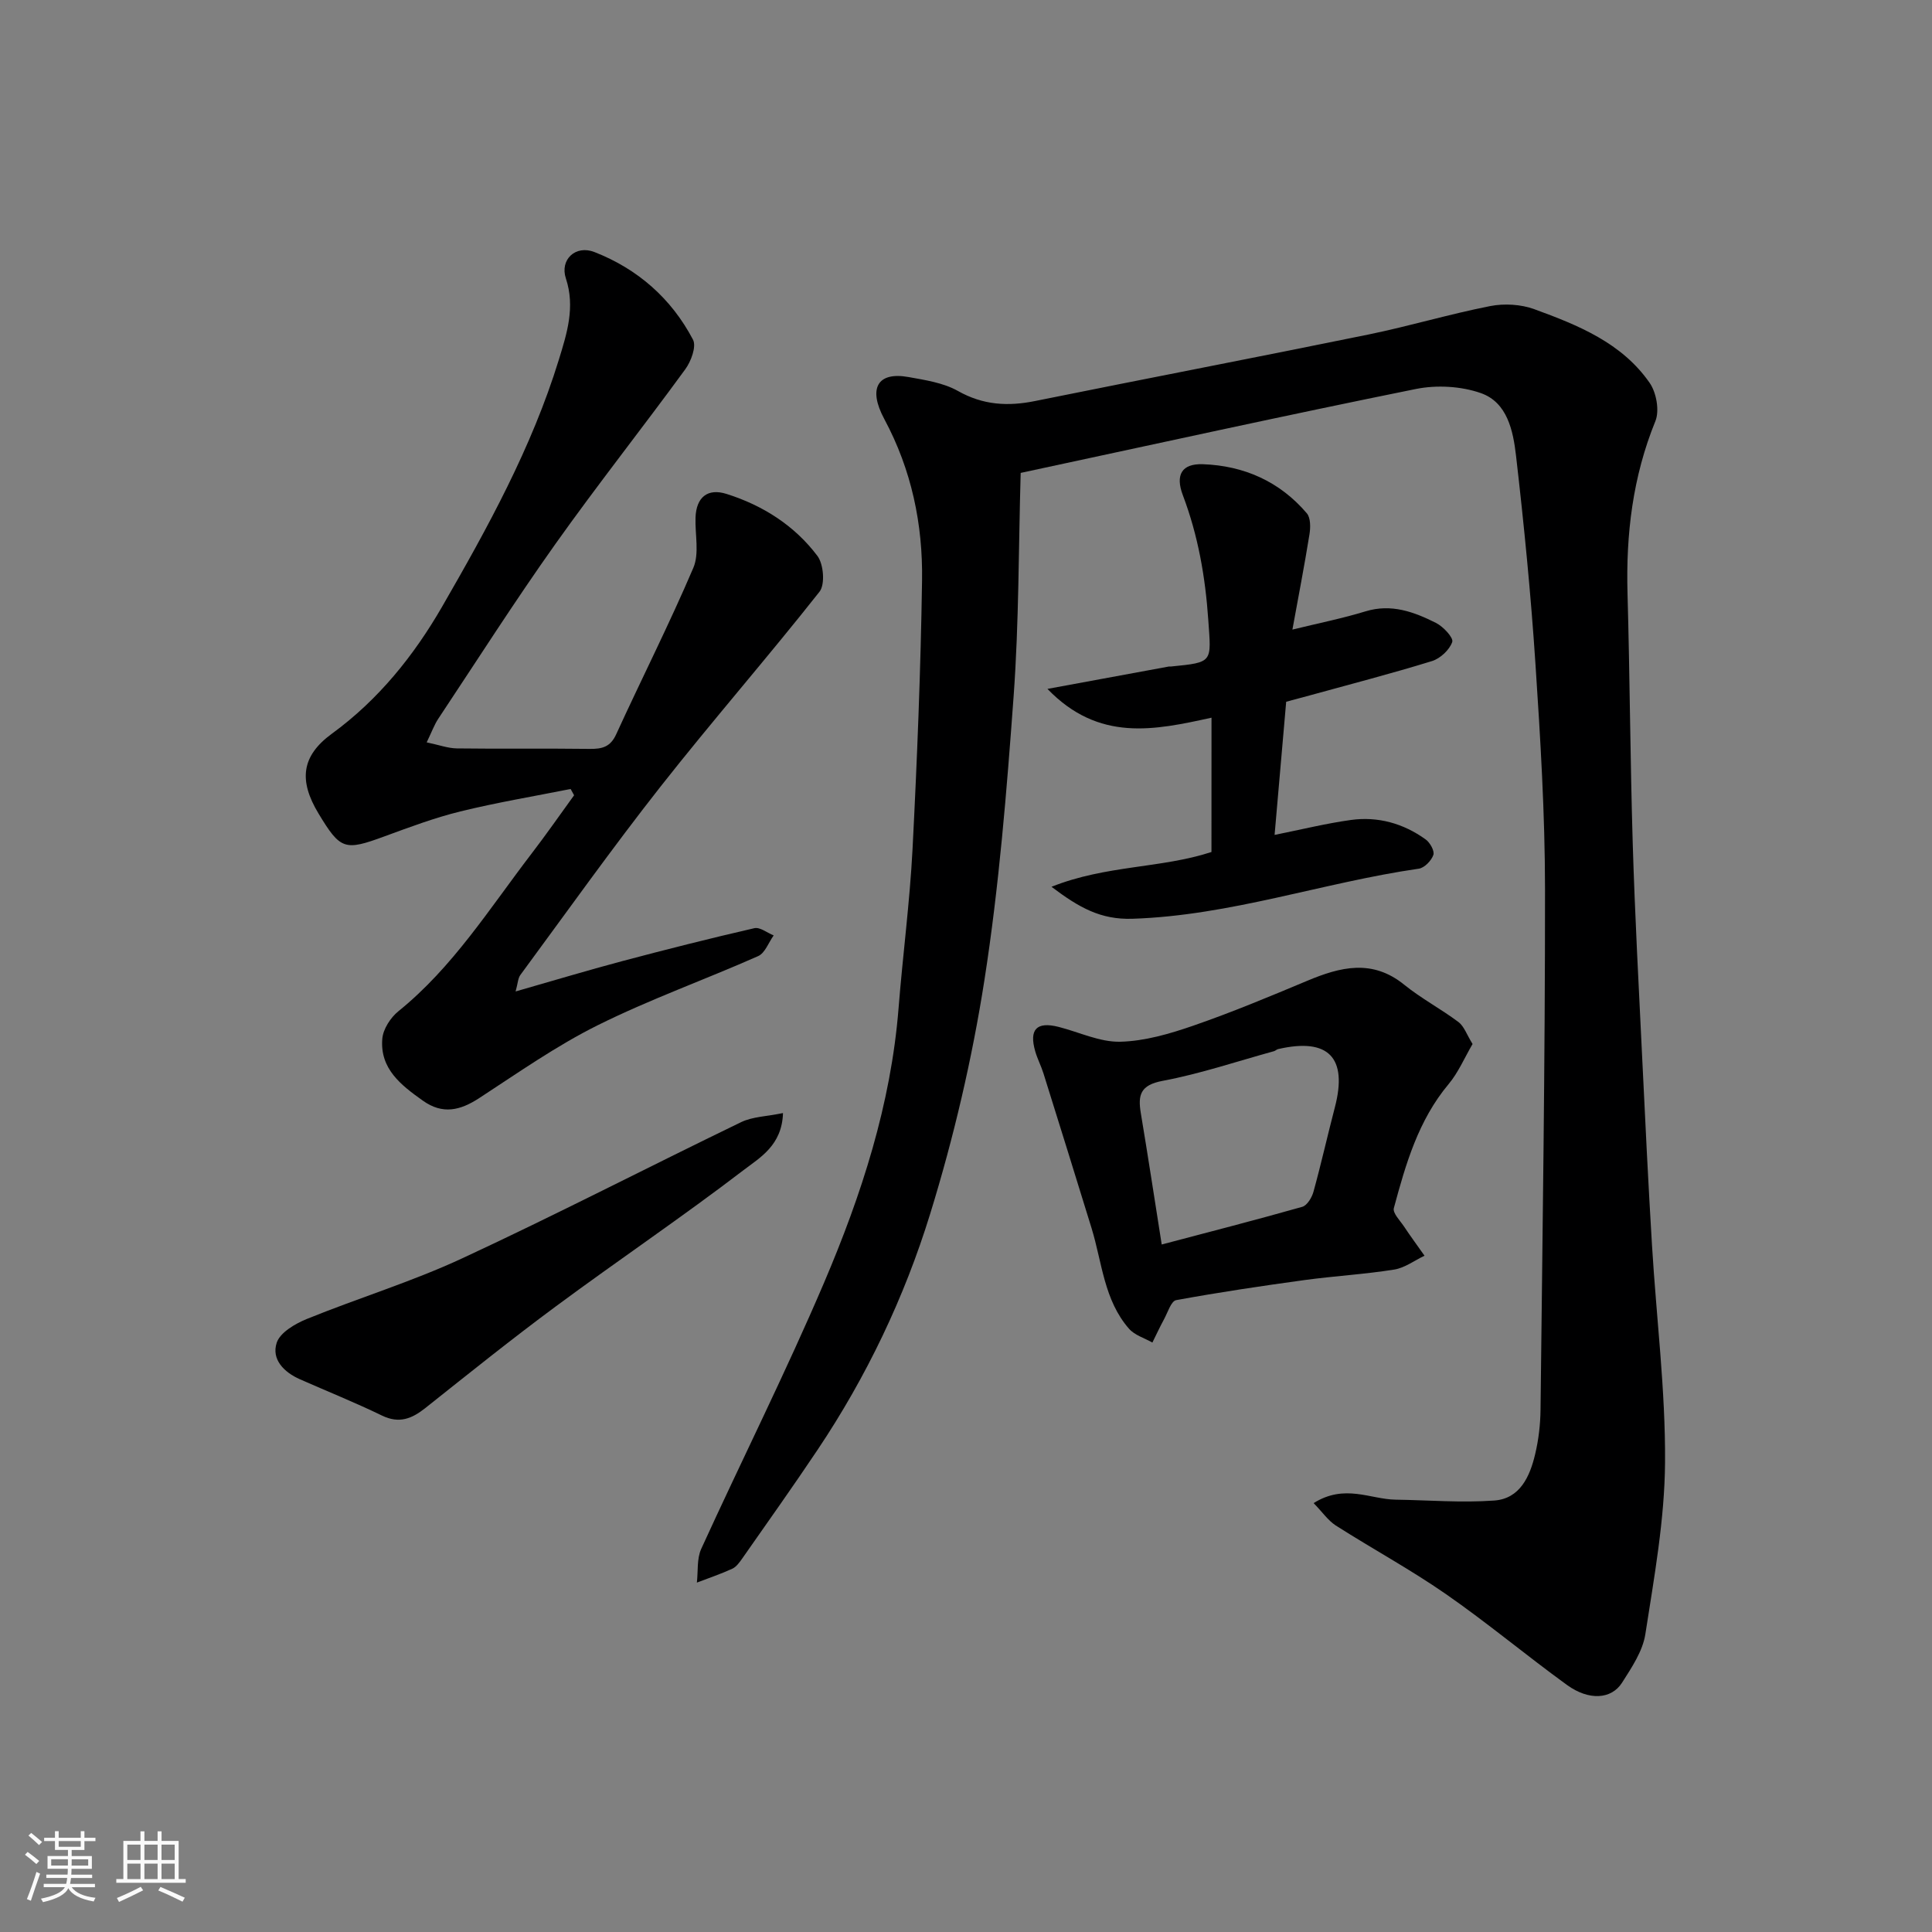 <svg enable-background="new 0 0 400 400" viewBox="0 0 400 400" xmlns="http://www.w3.org/2000/svg"><rect x="0" y="0" width="400" height="400" fill="#808080" stroke="none"/><path d="m5.17 384 .55-.58c.85.61 1.65 1.24 2.4 1.87l-.59.64c-.83-.73-1.62-1.38-2.36-1.93m1.22 9.53-.82-.34c.71-1.76 1.37-3.64 1.98-5.63.24.13.5.25.76.36-.6 1.67-1.24 3.54-1.92 5.61m-.5-13.5.57-.54c.56.44 1.31 1.06 2.26 1.87l-.64.64c-.68-.66-1.41-1.32-2.19-1.97m3.25.46h2.24v-1.36h.77v1.36h4.57v-1.36h.76v1.36h2.28v.69h-2.28v1.84h-2.64v1.26h4.18v2.64h-4.21c0 .45-.02.86-.05 1.21h4.32v.69h-4.38c-.04.34-.1.75-.19 1.22h5.15v.69h-4.82c.87 1.19 2.51 1.92 4.93 2.19-.17.31-.3.57-.37.76-2.77-.49-4.52-1.41-5.26-2.76-.56 1.26-2.3 2.23-5.24 2.9-.12-.24-.26-.48-.43-.72 2.73-.55 4.38-1.34 4.96-2.38h-4.38v-.69h4.65c.1-.38.17-.79.21-1.22h-4.32v-.69h4.4c.03-.34.05-.75.05-1.21h-4.2v-2.64h4.23v-1.26h-2.69v-1.84h-2.24zm1.46 4.46v1.29h3.45c.01-.4.02-.57.01-.53v-.32-.45h-3.46zm1.55-2.59h4.57v-1.19h-4.57zm6.11 2.59h-3.42v.77c-.01.19-.01.37-.02.53h3.44z" fill="#fafafa"/><path d="m32.63 379.16h.82v1.98h3.54v7.89h1.46v.78h-14.37v-.78h1.46v-7.89h3.54v-1.98h.82v1.98h2.73zm-3.49 11.48.5.73c-1.61.82-3.28 1.63-5 2.41-.13-.27-.28-.55-.44-.82 1.75-.72 3.4-1.49 4.94-2.32m-2.78-5.55h2.73v-3.18h-2.73zm0 3.95h2.73v-3.2h-2.73zm3.54-3.95h2.73v-3.18h-2.73zm0 3.95h2.73v-3.2h-2.73zm7.89 4.68c-1.84-.92-3.51-1.7-5.02-2.32l.45-.73c1.89.8 3.57 1.55 5.04 2.23zm-1.62-11.81h-2.73v3.18h2.73zm-2.73 7.13h2.73v-3.2h-2.73z" fill="#fafafa"/><g fill="#000001"><path d="m271.97 311.2c6.46-4.04 11.72-.79 16.97-.71 6.81.1 13.66.67 20.43.18 5.32-.38 7.37-4.97 8.46-9.57.72-3.01 1.09-6.17 1.12-9.27.4-35.92.95-71.85.93-107.77-.01-15.53-.95-31.08-1.98-46.59-.95-14.42-2.37-28.82-4.03-43.18-.59-5.08-1.79-10.98-7.27-12.9-4.1-1.44-9.14-1.72-13.43-.86-26.96 5.45-53.82 11.37-81.85 17.38-.45 15.6-.35 30.96-1.46 46.23-1.43 19.63-3.01 39.32-6.04 58.74-2.55 16.35-6.36 32.63-11.24 48.44-5.33 17.28-13.16 33.69-23.29 48.82-5.08 7.59-10.37 15.03-15.61 22.52-.57.81-1.23 1.74-2.07 2.13-2.38 1.09-4.88 1.93-7.33 2.87.27-2.34-.03-4.94.9-6.98 8.4-18.41 17.5-36.52 25.44-55.13 7.74-18.16 13.84-36.92 15.42-56.84.87-10.97 2.32-21.91 2.89-32.89.95-18.52 1.69-37.05 1.97-55.59.18-11.69-2.16-22.94-7.82-33.48-3.4-6.34-1.43-9.84 5.01-8.69 3.49.63 7.23 1.19 10.23 2.88 5.22 2.95 10.37 3.23 16.02 2.08 22.99-4.65 46.03-9.07 69.02-13.77 8.44-1.73 16.72-4.22 25.17-5.88 2.92-.57 6.37-.37 9.15.65 9.04 3.3 18.12 6.96 23.87 15.26 1.39 2.01 2.06 5.74 1.18 7.91-4.69 11.51-6.11 23.39-5.77 35.67.48 17.26.56 34.53 1.08 51.79.45 14.87 1.25 29.73 1.97 44.6.62 12.87 1.24 25.74 2.02 38.6.9 14.97 2.8 29.94 2.7 44.9-.08 11.88-2.25 23.79-4.08 35.6-.55 3.52-2.83 6.9-4.82 10.03-2.21 3.47-6.87 3.75-11.38.49-8.47-6.14-16.51-12.88-25.1-18.84-7.35-5.1-15.26-9.39-22.82-14.21-1.59-1.04-2.74-2.76-4.56-4.62z"/><path d="m88.34 153.7c2.56.53 4.41 1.23 6.27 1.25 9.16.12 18.32-.02 27.48.1 2.55.03 4.28-.38 5.48-3.01 5.27-11.52 11.01-22.83 15.98-34.48 1.27-2.98.33-6.9.45-10.38.14-4.23 2.5-6.17 6.45-4.91 7.52 2.38 14.06 6.55 18.79 12.83 1.28 1.7 1.62 5.9.43 7.41-10.77 13.65-22.22 26.75-32.97 40.42-9.99 12.71-19.37 25.9-28.96 38.92-.51.69-.52 1.74-.99 3.42 7.77-2.22 14.85-4.36 22-6.26 9.11-2.42 18.25-4.73 27.43-6.84 1.16-.27 2.66.96 4 1.5-1.05 1.46-1.79 3.65-3.21 4.28-11.01 4.88-22.41 8.94-33.17 14.29-8.58 4.26-16.51 9.85-24.57 15.1-3.95 2.58-7.58 3.46-11.68.54-4.51-3.2-8.91-6.59-8.4-12.8.16-2.01 1.7-4.39 3.33-5.71 11.28-9.11 18.88-21.29 27.53-32.58 3.05-3.97 5.91-8.09 8.85-12.14-.24-.43-.48-.87-.72-1.3-7.62 1.52-15.3 2.8-22.83 4.65-5.34 1.31-10.55 3.27-15.73 5.17-8.22 3.02-9.09 2.79-13.63-4.73-4.15-6.87-3.55-11.93 2.77-16.54 9.65-7.04 16.98-16.19 22.8-26.27 9.44-16.36 18.59-32.98 24.19-51.18 1.65-5.38 3.42-10.85 1.45-16.8-1.29-3.9 2-6.99 5.9-5.47 8.95 3.49 15.95 9.62 20.42 18.15.74 1.42-.41 4.51-1.62 6.15-8.86 12.14-18.2 23.94-26.9 36.19-8.4 11.83-16.21 24.08-24.24 36.17-.79 1.19-1.28 2.58-2.38 4.86z"/><path d="m304.88 216.15c-1.68 2.87-2.95 5.9-4.96 8.3-6.28 7.5-8.88 16.56-11.34 25.68-.27 1.01 1.27 2.56 2.09 3.78 1.37 2.06 2.84 4.05 4.26 6.07-2.08.99-4.08 2.52-6.27 2.87-6.14.98-12.38 1.33-18.55 2.17-8.89 1.22-17.77 2.54-26.6 4.16-1.04.19-1.74 2.54-2.5 3.94-.86 1.58-1.62 3.22-2.42 4.84-1.64-.93-3.67-1.52-4.84-2.86-5.18-5.91-5.57-13.71-7.75-20.81-3.29-10.69-6.62-21.38-9.96-32.05-.48-1.54-1.25-3-1.7-4.55-1.32-4.57.28-6.24 4.84-5.08 4.25 1.08 8.51 3.16 12.73 3.07 5.08-.12 10.26-1.64 15.13-3.32 7.98-2.76 15.79-6.02 23.59-9.29 6.89-2.89 13.47-4.56 20.09.8 3.53 2.86 7.61 5.01 11.25 7.74 1.16.88 1.69 2.58 2.91 4.54zm-64.36 41.51c9.64-2.55 19.4-5.05 29.1-7.8 1.01-.29 1.99-1.92 2.32-3.12 1.6-5.79 2.91-11.67 4.43-17.48 2.69-10.3-1.32-14.46-11.74-12.06-.31.07-.57.36-.88.44-7.67 2.11-15.26 4.68-23.05 6.14-4.61.87-5.14 2.92-4.5 6.72 1.48 8.86 2.83 17.73 4.32 27.16z"/><path d="m250.83 148.59c-11.84 2.6-23.32 5.07-33.97-5.96 9.21-1.7 17.17-3.17 25.12-4.63.16-.03.33.01.5-.01 8.77-.87 8.29-.83 7.68-9.66-.61-8.9-2.11-17.46-5.26-25.79-1.6-4.22-.24-6.58 4.14-6.43 8.51.3 15.92 3.58 21.52 10.16.81.95.78 2.95.55 4.37-1.06 6.57-2.33 13.12-3.53 19.71 5.47-1.34 10.38-2.32 15.15-3.78 5.34-1.63 10.03.12 14.56 2.39 1.51.75 3.68 3.08 3.38 3.95-.56 1.64-2.48 3.43-4.2 3.96-8.38 2.59-16.89 4.78-25.35 7.12-1.57.43-3.14.85-4.83 1.3-.79 9.12-1.59 18.25-2.4 27.57 5.62-1.13 10.66-2.38 15.77-3.09 5.62-.78 10.89.7 15.5 4.02.91.65 1.89 2.4 1.6 3.22-.41 1.18-1.84 2.67-3.01 2.84-19.85 2.87-38.98 9.71-59.29 10.37-6.55.21-10.98-2.26-16.76-6.62 11.33-4.52 22.64-3.78 33.12-7.2.01-8.91.01-17.86.01-27.81z"/><path d="m162.11 230.45c-.2 6.7-4.8 9.23-8.15 11.8-12.69 9.71-25.96 18.66-38.81 28.17-9.2 6.8-18.13 13.98-27.09 21.1-2.8 2.22-5.41 3.28-8.97 1.56-5.56-2.7-11.32-5.01-16.98-7.51-3.32-1.46-5.95-4.13-4.82-7.57.7-2.12 3.81-3.93 6.23-4.92 10.68-4.34 21.78-7.72 32.21-12.57 19.41-9.01 38.44-18.86 57.71-28.18 2.36-1.14 5.27-1.18 8.67-1.88z"/></g></svg>
